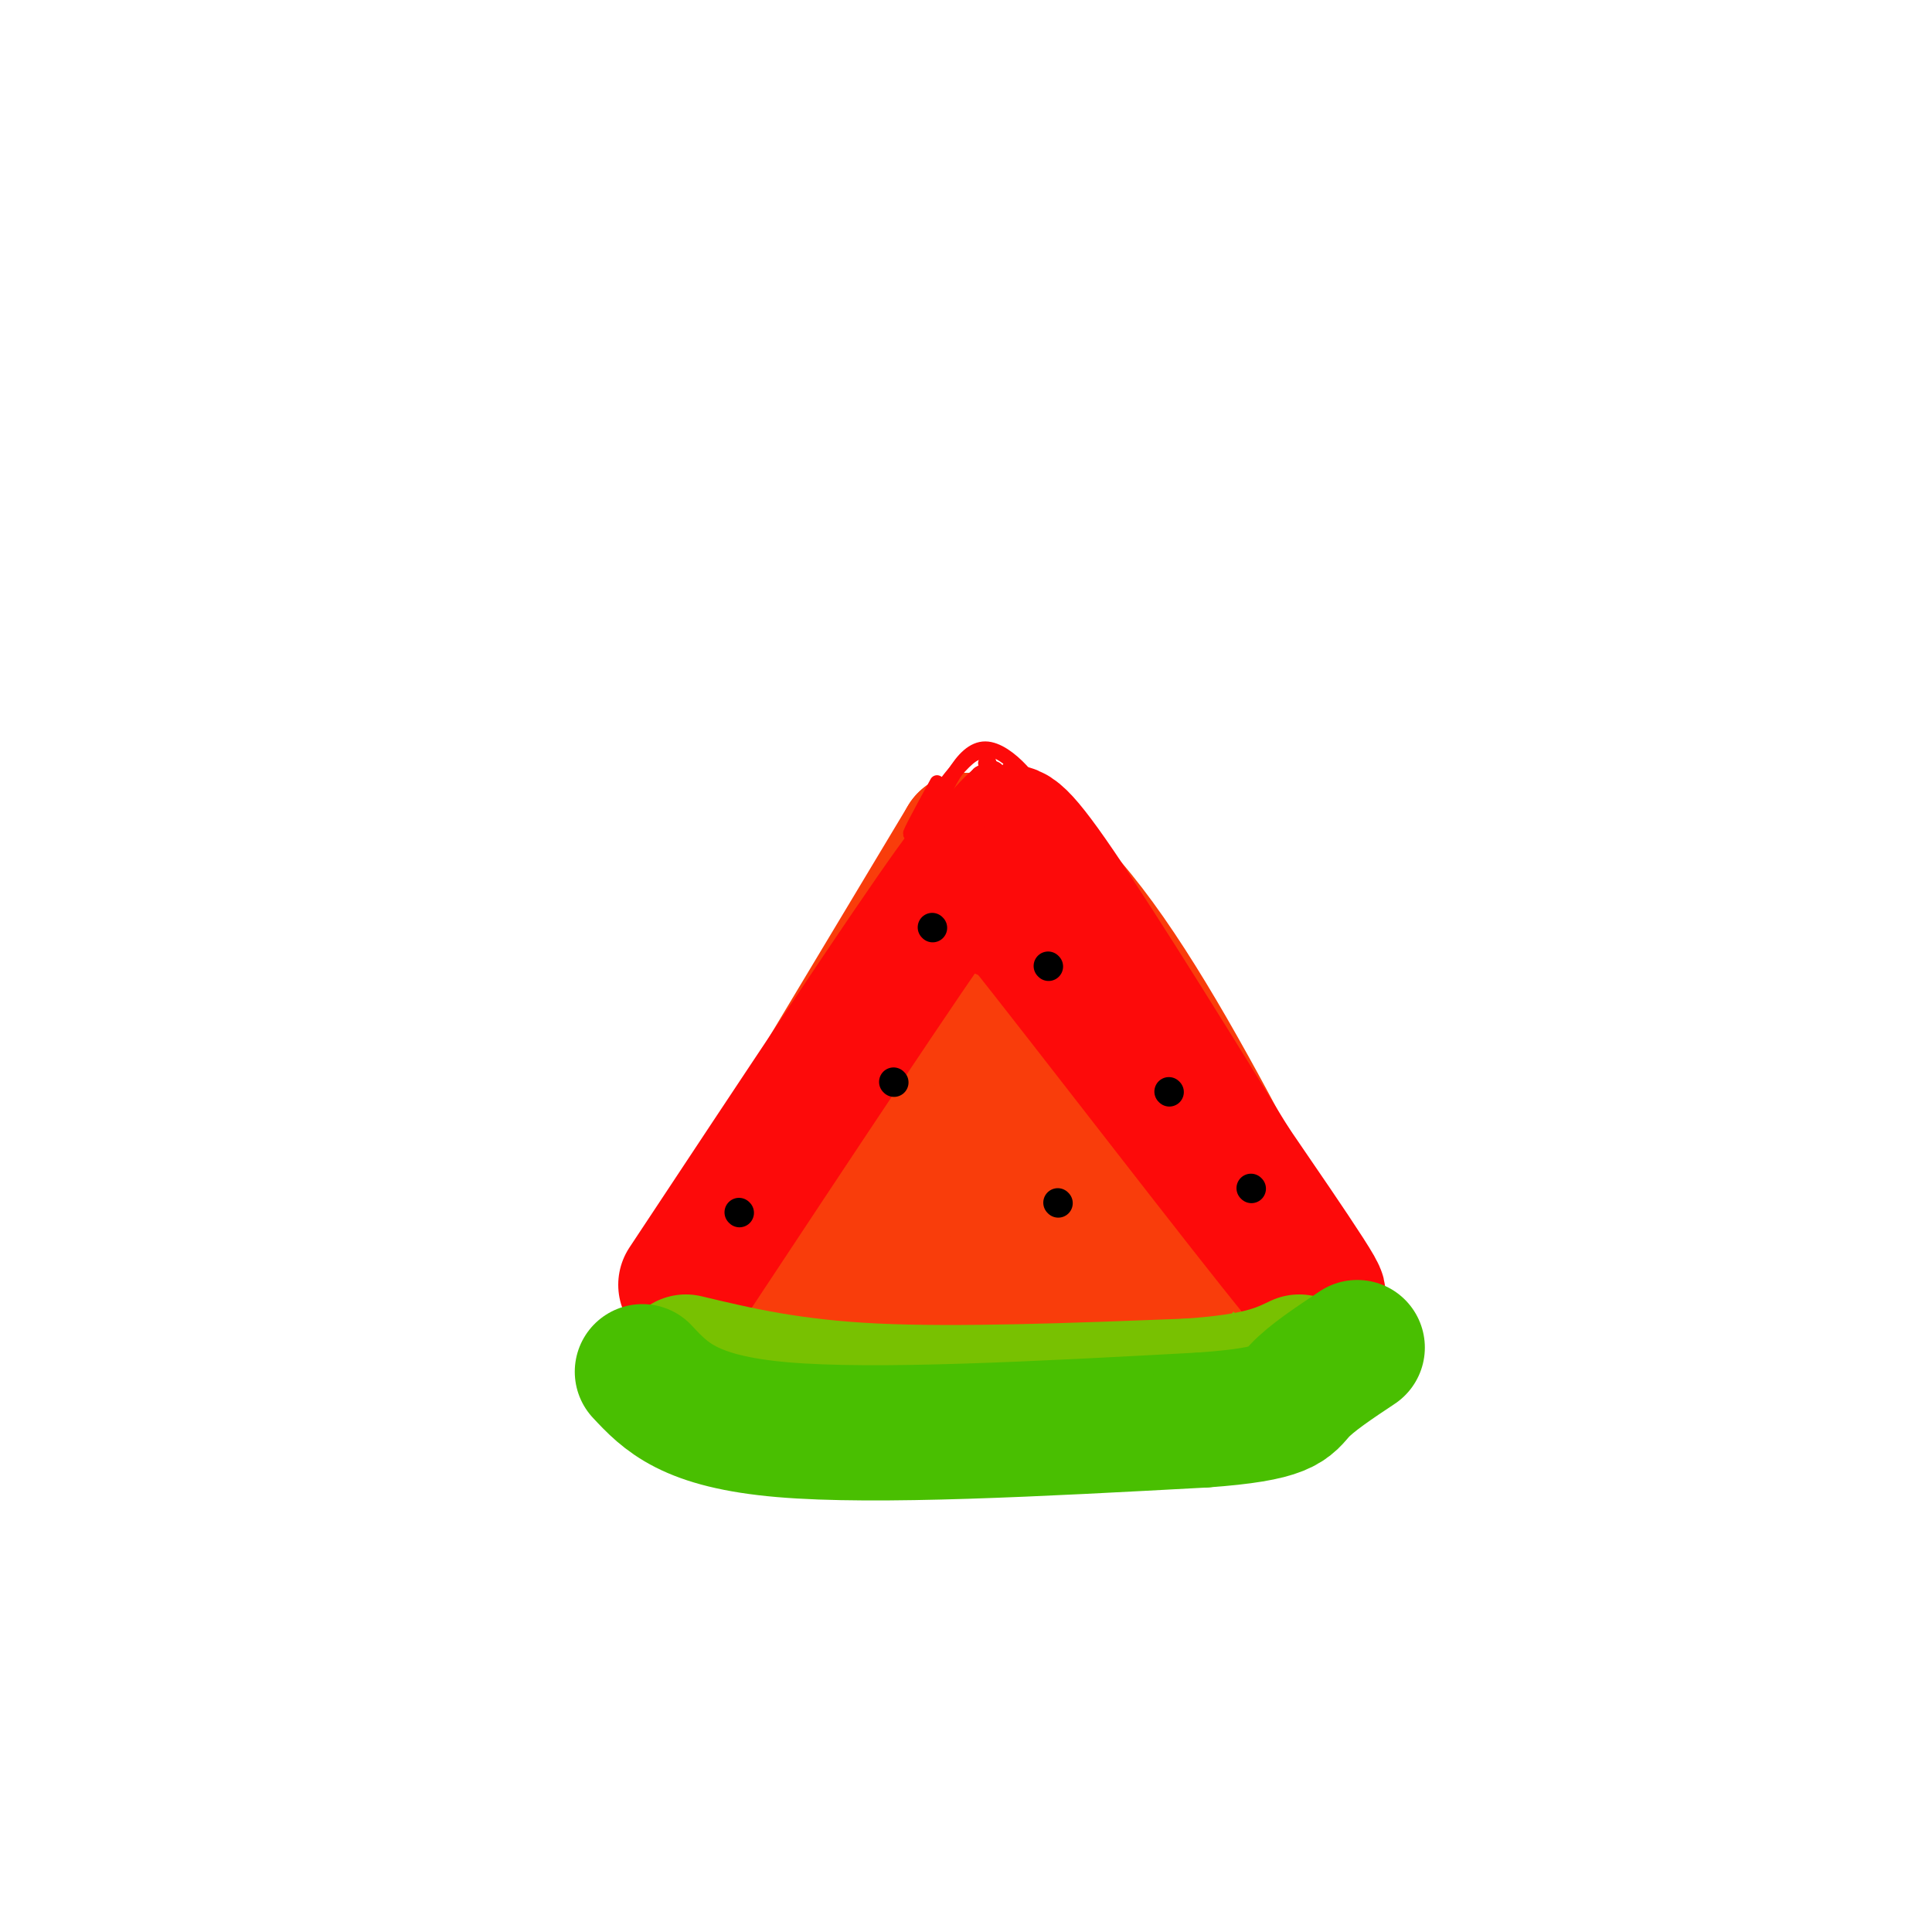 <svg viewBox='0 0 400 400' version='1.1' xmlns='http://www.w3.org/2000/svg' xmlns:xlink='http://www.w3.org/1999/xlink'><g fill='none' stroke='#3E7A03' stroke-width='28' stroke-linecap='round' stroke-linejoin='round'><path d='M143,283c32.333,4.750 64.667,9.500 87,9c22.333,-0.500 34.667,-6.250 47,-12'/></g>
<g fill='none' stroke='#78C101' stroke-width='28' stroke-linecap='round' stroke-linejoin='round'><path d='M147,277c22.333,4.178 44.667,8.356 66,8c21.333,-0.356 41.667,-5.244 51,-8c9.333,-2.756 7.667,-3.378 6,-4'/><path d='M270,273c1.333,-0.667 1.667,-0.333 2,0'/></g>
<g fill='none' stroke='#F93D0B' stroke-width='28' stroke-linecap='round' stroke-linejoin='round'><path d='M146,264c0.000,0.000 54.000,-90.000 54,-90'/><path d='M200,174c19.833,-0.500 42.417,43.250 65,87'/><path d='M265,261c10.833,14.500 5.417,7.250 0,0'/><path d='M207,194c-6.485,6.660 -12.970,13.321 -27,29c-14.030,15.679 -35.605,40.378 -32,43c3.605,2.622 32.389,-16.833 44,-22c11.611,-5.167 6.049,3.955 5,9c-1.049,5.045 2.415,6.013 10,7c7.585,0.987 19.293,1.994 31,3'/><path d='M238,263c6.005,0.892 5.517,1.622 6,0c0.483,-1.622 1.939,-5.597 -7,-20c-8.939,-14.403 -28.271,-39.235 -34,-47c-5.729,-7.765 2.145,1.537 4,18c1.855,16.463 -2.308,40.086 -3,50c-0.692,9.914 2.088,6.118 -3,3c-5.088,-3.118 -18.044,-5.559 -31,-8'/><path d='M170,259c-3.000,-1.333 5.000,-0.667 13,0'/></g>
<g fill='none' stroke='#FD0A0A' stroke-width='28' stroke-linecap='round' stroke-linejoin='round'><path d='M142,266c22.733,-34.356 45.467,-68.711 55,-82c9.533,-13.289 5.867,-5.511 6,-1c0.133,4.511 4.067,5.756 8,7'/><path d='M211,190c14.756,18.556 47.644,61.444 58,74c10.356,12.556 -1.822,-5.222 -14,-23'/><path d='M255,241c-9.689,-15.756 -26.911,-43.644 -36,-57c-9.089,-13.356 -10.044,-12.178 -11,-11'/></g>
<g fill='none' stroke='#F93D0B' stroke-width='28' stroke-linecap='round' stroke-linejoin='round'><path d='M215,248c0.000,0.000 15.000,20.000 15,20'/></g>
<g fill='none' stroke='#78C101' stroke-width='28' stroke-linecap='round' stroke-linejoin='round'><path d='M142,282c10.833,2.583 21.667,5.167 39,6c17.333,0.833 41.167,-0.083 65,-1'/><path d='M246,287c14.667,-1.000 18.833,-3.000 23,-5'/></g>
<g fill='none' stroke='#49BF01' stroke-width='28' stroke-linecap='round' stroke-linejoin='round'><path d='M133,284c4.833,5.167 9.667,10.333 29,12c19.333,1.667 53.167,-0.167 87,-2'/><path d='M249,294c17.444,-1.244 17.556,-3.356 20,-6c2.444,-2.644 7.222,-5.822 12,-9'/></g>
<g fill='none' stroke='#000000' stroke-width='6' stroke-linecap='round' stroke-linejoin='round'><path d='M193,192c0.000,0.000 0.100,0.100 0.1,0.1'/><path d='M242,226c0.000,0.000 0.100,0.100 0.1,0.1'/><path d='M185,224c0.000,0.000 0.100,0.100 0.1,0.1'/><path d='M219,249c0.000,0.000 0.100,0.100 0.1,0.1'/><path d='M217,200c0.000,0.000 0.100,0.100 0.1,0.1'/><path d='M153,251c0.000,0.000 0.100,0.100 0.1,0.1'/><path d='M259,246c0.000,0.000 0.100,0.100 0.1,0.1'/></g>
<g fill='none' stroke='#FD0A0A' stroke-width='3' stroke-linecap='round' stroke-linejoin='round'><path d='M191,175c4.167,-5.417 8.333,-10.833 12,-12c3.667,-1.167 6.833,1.917 10,5'/><path d='M194,162c-3.467,6.356 -6.933,12.711 -5,10c1.933,-2.711 9.267,-14.489 13,-16c3.733,-1.511 3.867,7.244 4,16'/><path d='M206,172c-1.021,-0.986 -5.573,-11.450 -3,-12c2.573,-0.550 12.270,8.813 13,10c0.730,1.187 -7.506,-5.804 -9,-8c-1.494,-2.196 3.753,0.402 9,3'/><path d='M216,165c3.236,2.164 6.826,6.075 4,4c-2.826,-2.075 -12.069,-10.136 -11,-10c1.069,0.136 12.448,8.467 14,10c1.552,1.533 -6.724,-3.734 -15,-9'/><path d='M208,160c-0.226,0.536 6.708,6.375 7,5c0.292,-1.375 -6.060,-9.964 -11,-10c-4.940,-0.036 -8.470,8.482 -12,17'/><path d='M192,172c0.356,-0.200 7.244,-9.200 11,-12c3.756,-2.800 4.378,0.600 5,4'/><path d='M204,158c7.356,6.200 14.711,12.400 15,12c0.289,-0.400 -6.489,-7.400 -11,-9c-4.511,-1.600 -6.756,2.200 -9,6'/><path d='M199,167c-1.833,1.000 -1.917,0.500 -2,0'/></g>
</svg>
